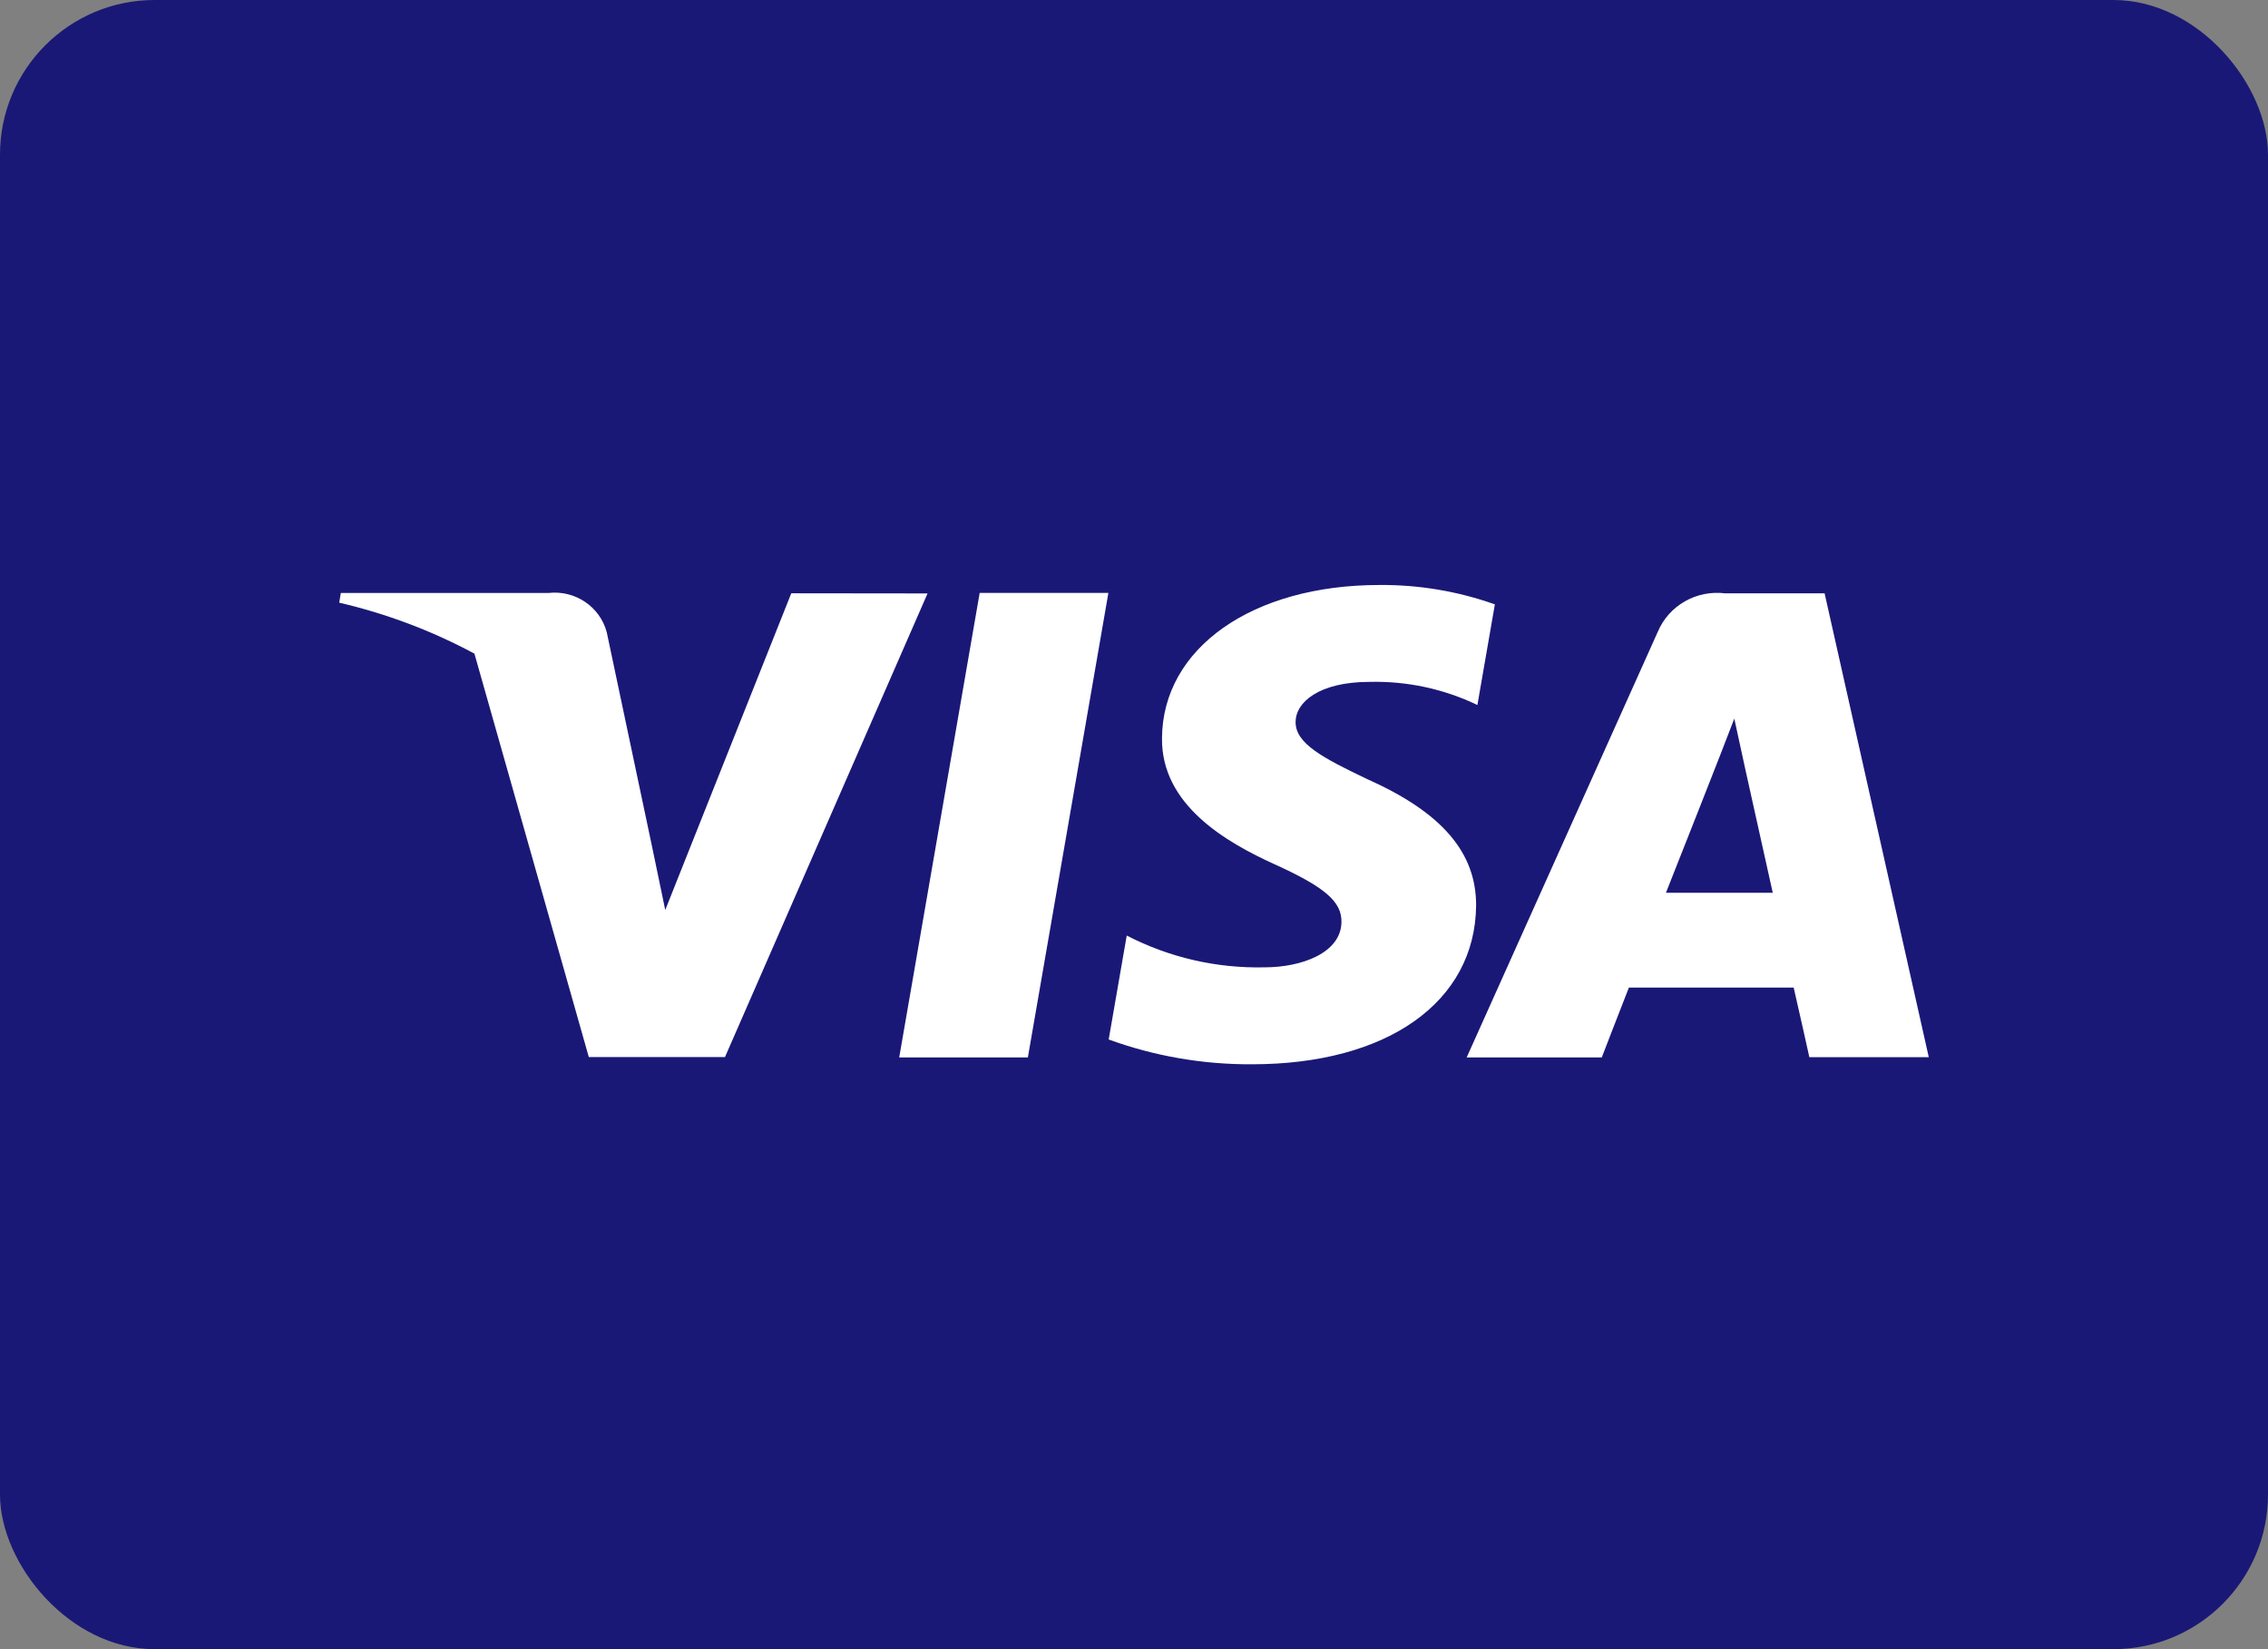 <?xml version="1.0" encoding="UTF-8"?>
<svg width="44px" height="32px" viewBox="0 0 44 32" version="1.1" xmlns="http://www.w3.org/2000/svg" xmlns:xlink="http://www.w3.org/1999/xlink">
    <rect x="0" y="0" width="44" height="32" fill="#808080" stroke="none"/>
    <title>visa-v2 copy</title>
    <g id="Deliverable" stroke="none" stroke-width="1" fill="none" fill-rule="evenodd">
        <g id="V1-1.1-Home---desktop" transform="translate(-843, -324)" fill-rule="nonzero">
            <g id="visa-v2-copy" transform="translate(843, 324)">
                <rect id="Rectangle" fill="#1A1876" x="0" y="0" width="44" height="32" rx="3"></rect>
                <polygon id="Path" fill="#FFFFFF" points="17.445 20.518 19.941 20.518 21.503 11.505 19.006 11.505"></polygon>
                <path d="M26.537,15.124 C25.664,14.707 25.13,14.428 25.135,14.007 C25.135,13.63 25.588,13.231 26.57,13.231 C27.294,13.213 28.012,13.367 28.662,13.68 L29.001,11.727 C28.283,11.472 27.525,11.345 26.763,11.351 C24.296,11.351 22.554,12.574 22.543,14.325 C22.53,15.62 23.787,16.343 24.731,16.772 C25.703,17.213 26.03,17.495 26.025,17.889 C26.018,18.493 25.249,18.77 24.531,18.77 C23.602,18.791 22.682,18.579 21.859,18.153 L21.509,20.17 C22.399,20.494 23.341,20.657 24.29,20.651 C26.915,20.651 28.618,19.443 28.637,17.573 C28.642,16.547 27.977,15.767 26.537,15.124 Z" id="Path" fill="#FFFFFF"></path>
                <path d="M35.398,11.513 L33.469,11.513 C32.911,11.443 32.375,11.75 32.161,12.261 L28.454,20.518 L31.075,20.518 C31.075,20.518 31.504,19.407 31.601,19.163 L34.798,19.163 C34.873,19.48 35.102,20.514 35.102,20.514 L37.419,20.514 L35.398,11.513 Z M32.32,17.323 C32.423,17.063 33.442,14.488 33.646,13.944 C33.982,15.496 33.654,13.99 34.392,17.323 L32.32,17.323 Z" id="Shape" fill="#FFFFFF"></path>
                <path d="M15.351,11.512 L12.906,17.657 L12.646,16.408 L11.771,12.267 C11.639,11.771 11.156,11.446 10.638,11.506 L6.612,11.506 L6.581,11.694 C7.496,11.907 8.378,12.239 9.204,12.683 L11.423,20.511 L14.065,20.511 L17.995,11.515 L15.351,11.512 Z" id="Path" fill="#FFFFFF"></path>
            </g>
        </g>
    </g>
</svg>